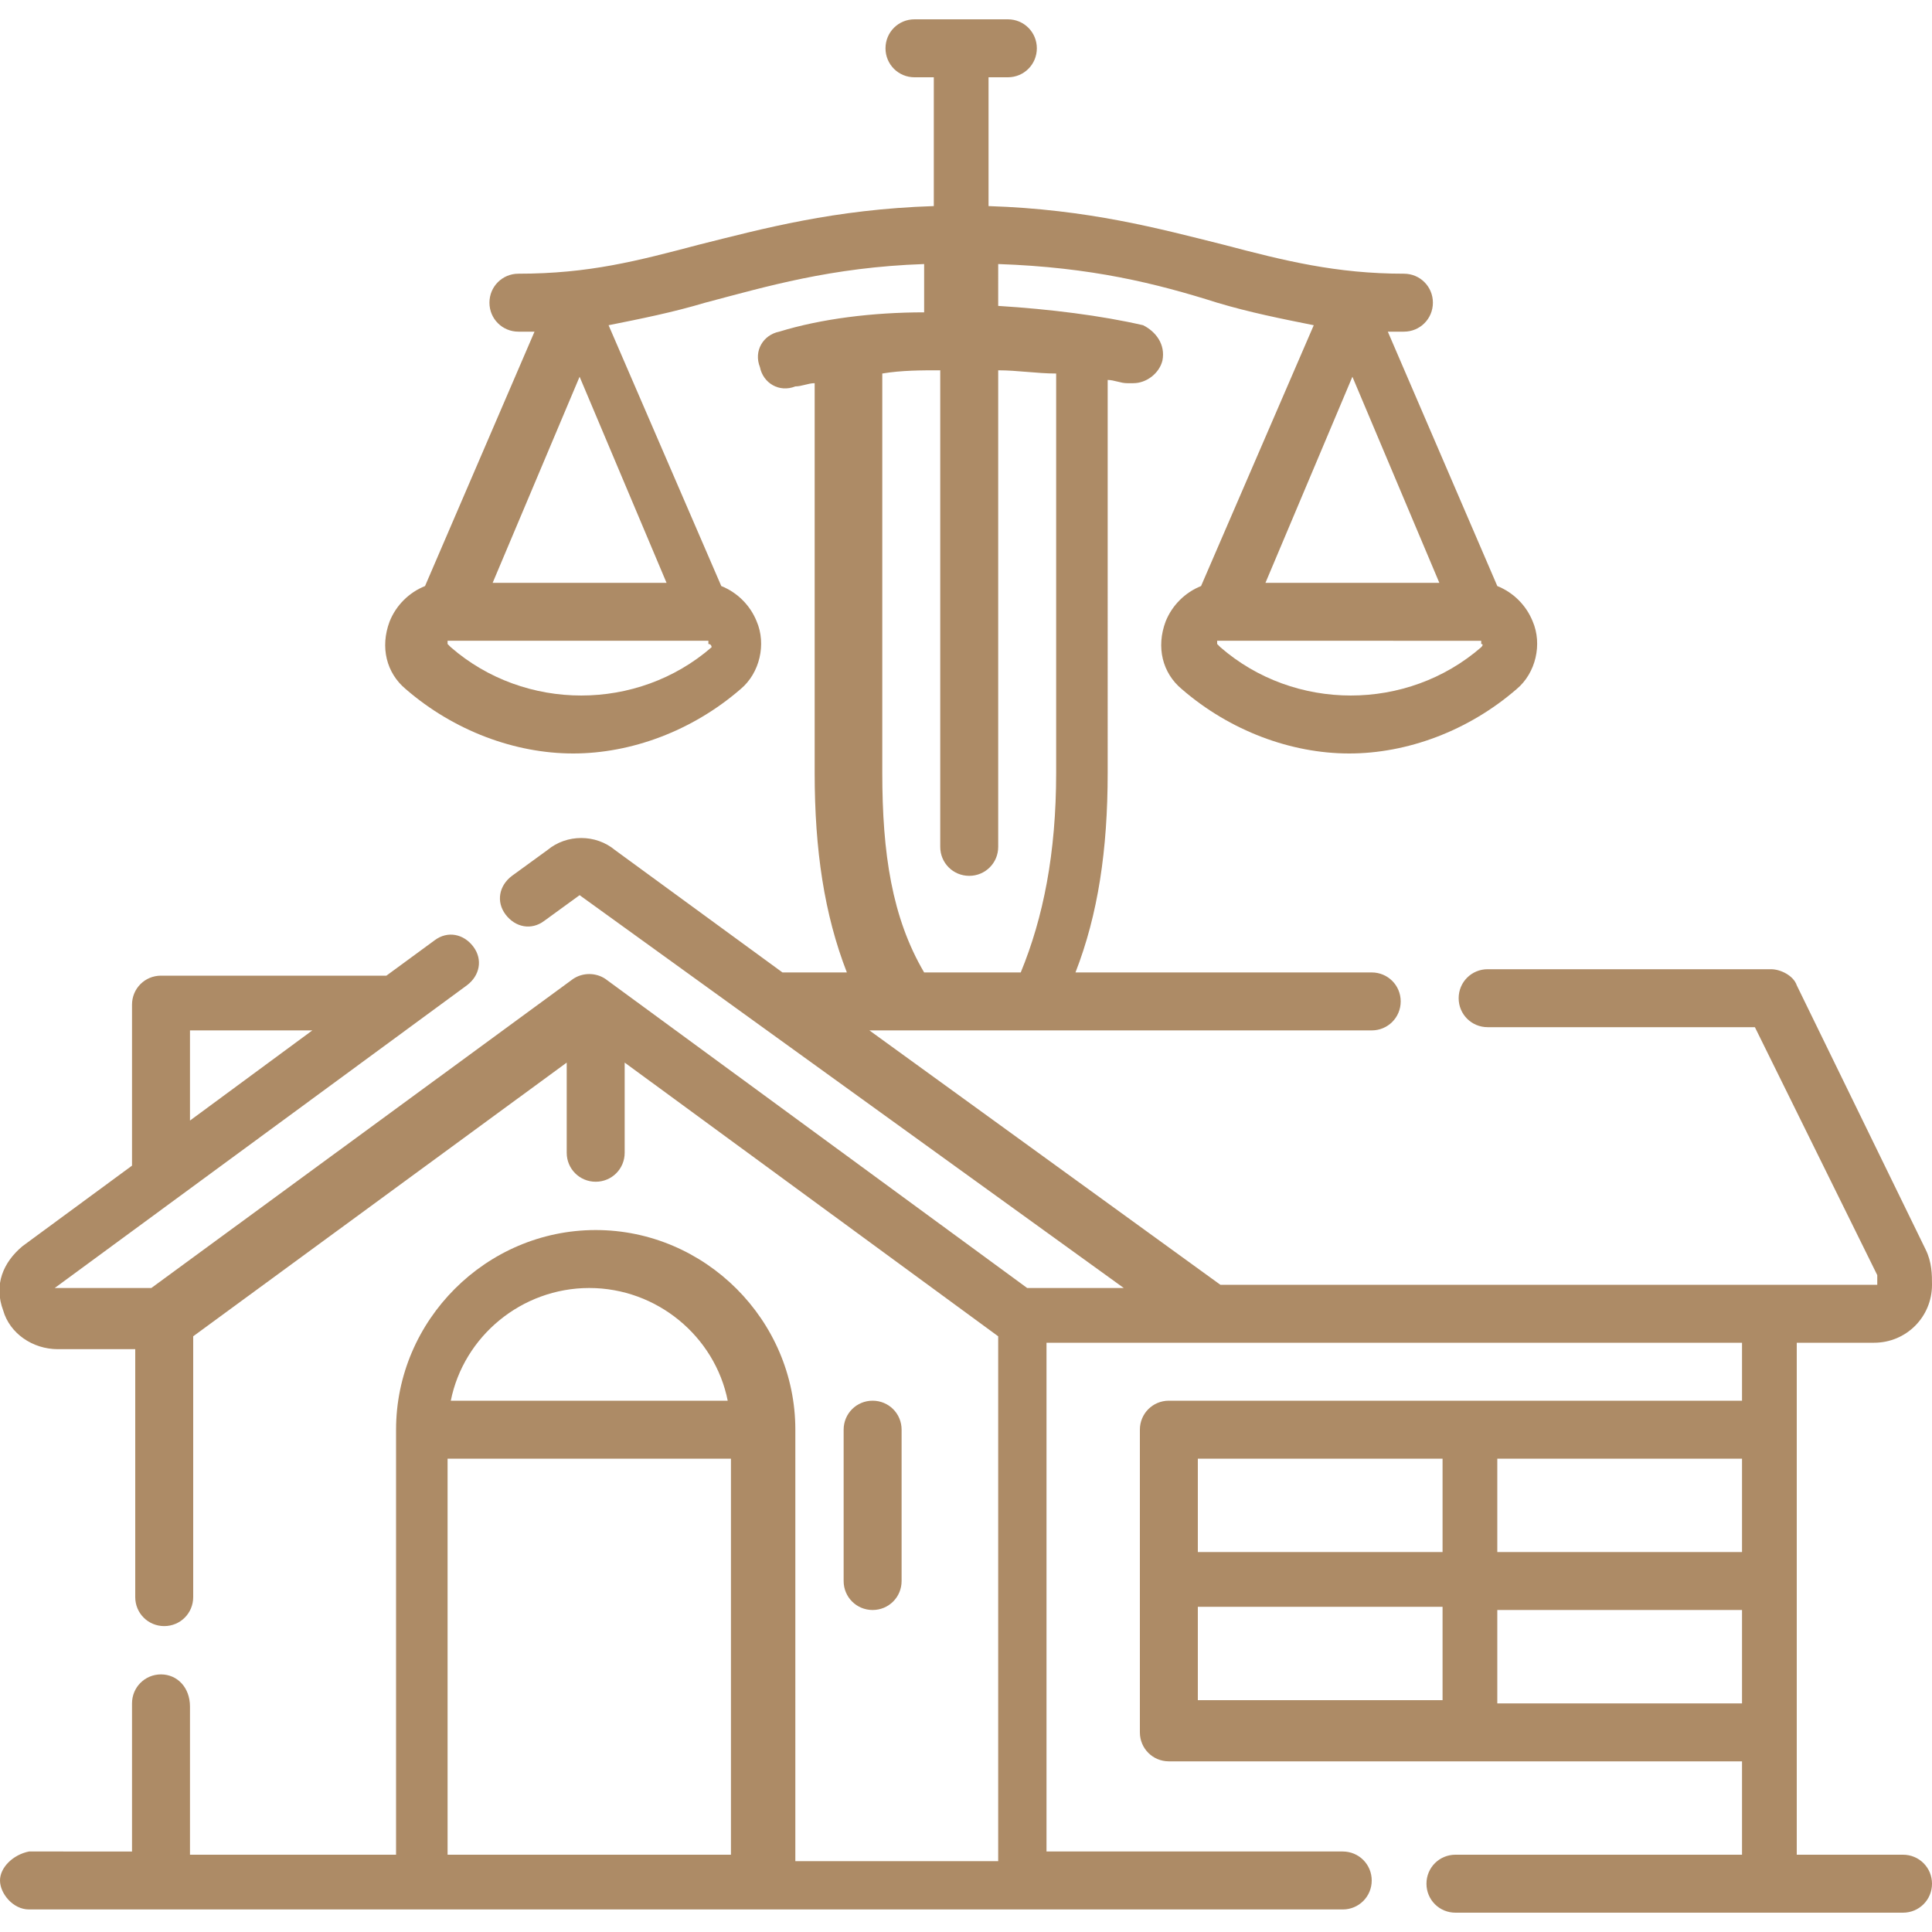 <svg xmlns="http://www.w3.org/2000/svg" xmlns:xlink="http://www.w3.org/1999/xlink" id="Capa_1" x="0px" y="0px" viewBox="0 0 60 60" style="enable-background:new 0 0 60 60;" xml:space="preserve"><style type="text/css">	.st0{fill:#AD8B66;}</style><g>	<path class="st0" d="M59.1,57.6h-3.3V41.7h2.4c1,0,1.8-0.8,1.8-1.8c0-0.3,0-0.7-0.2-1.1l-4-8.2c-0.1-0.3-0.5-0.5-0.8-0.5h-8.8  c-0.5,0-0.9,0.4-0.9,0.9s0.4,0.9,0.9,0.9h8.3l3.8,7.7c0,0,0,0.1,0,0.3c0,0,0,0,0,0H37.9L27,32h1c0,0,0,0,0,0c0,0,0,0,0,0h4.1  c0,0,0,0,0,0c0,0,0,0,0,0h10.5c0.5,0,0.9-0.4,0.9-0.9s-0.4-0.9-0.9-0.9h-9.2c0.7-1.8,1-3.8,1-6.2V11.8c0.2,0,0.4,0.1,0.6,0.1  c0.1,0,0.1,0,0.2,0c0.4,0,0.8-0.3,0.9-0.7c0.1-0.5-0.2-0.9-0.6-1.1c-1.3-0.3-2.9-0.5-4.5-0.6V8.2c2.9,0.1,4.9,0.6,6.8,1.2  c1,0.3,2,0.5,3,0.7l-3.5,8.1c-0.5,0.2-0.9,0.6-1.1,1.1c-0.3,0.8-0.1,1.6,0.5,2.1c1.5,1.3,3.4,2,5.2,2c1.8,0,3.7-0.7,5.2-2  c0.6-0.5,0.8-1.4,0.5-2.1c-0.2-0.5-0.6-0.9-1.1-1.1l-3.4-7.9c0.2,0,0.3,0,0.5,0c0.5,0,0.9-0.4,0.9-0.9s-0.4-0.9-0.9-0.9  c-2.1,0-3.7-0.4-5.6-0.9c-2-0.5-4.2-1.1-7.3-1.2v-4h0.6c0.5,0,0.9-0.4,0.9-0.9s-0.4-0.9-0.9-0.9h-2.9c-0.5,0-0.9,0.4-0.9,0.9  s0.4,0.9,0.9,0.9h0.6v4c-3.1,0.1-5.3,0.7-7.3,1.2c-1.9,0.5-3.4,0.9-5.6,0.9c-0.5,0-0.9,0.4-0.9,0.9s0.4,0.9,0.9,0.9  c0.2,0,0.3,0,0.5,0l-3.4,7.9c-0.5,0.2-0.9,0.6-1.1,1.1c-0.3,0.8-0.1,1.6,0.5,2.1v0c1.5,1.3,3.4,2,5.2,2c1.8,0,3.7-0.7,5.2-2  c0.6-0.5,0.8-1.4,0.5-2.1c-0.2-0.5-0.6-0.9-1.1-1.1l-3.5-8.1c1-0.2,2-0.4,3-0.7c1.9-0.5,3.9-1.1,6.8-1.2v1.5  c-1.6,0-3.2,0.2-4.5,0.6c-0.5,0.1-0.8,0.6-0.6,1.1c0.1,0.5,0.6,0.8,1.1,0.6c0.2,0,0.4-0.1,0.6-0.1V24c0,2.4,0.3,4.4,1,6.2h-2  l-5.2-3.8c-0.6-0.5-1.5-0.5-2.1,0l-1.1,0.8c-0.4,0.3-0.5,0.8-0.2,1.2c0.3,0.4,0.8,0.5,1.2,0.2l1.1-0.8L34.9,40h-3l-13.1-9.6  c-0.3-0.2-0.7-0.2-1,0L4.7,40l-3,0l12.8-9.4c0.4-0.3,0.5-0.8,0.2-1.2c-0.3-0.4-0.8-0.5-1.2-0.2l-1.5,1.1H5c-0.5,0-0.9,0.4-0.9,0.9  v5l-3.4,2.5c-0.6,0.5-0.9,1.2-0.6,2c0.2,0.7,0.9,1.2,1.7,1.2h2.4v7.7c0,0.5,0.4,0.9,0.9,0.9s0.9-0.4,0.9-0.9v-8.1l11.6-8.5v2.8  c0,0.5,0.4,0.9,0.9,0.9s0.9-0.4,0.9-0.9v-2.8l11.6,8.5v16.3h-6.3V44.4c0-3.4-2.8-6.2-6.2-6.2s-6.2,2.8-6.2,6.2v13.2H5.9v-4.6  C5.9,52.4,5.5,52,5,52s-0.9,0.4-0.9,0.9v4.6H0.9C0.4,57.6,0,58,0,58.4s0.4,0.9,0.9,0.9h40.8c0.5,0,0.9-0.4,0.9-0.9  s-0.4-0.9-0.9-0.9h-9.2V41.7h21.6v1.8H36.3c-0.5,0-0.9,0.4-0.9,0.9v9.4c0,0.5,0.4,0.9,0.9,0.9h17.8v2.9h-8.9  c-0.5,0-0.9,0.4-0.9,0.9s0.4,0.9,0.9,0.9h13.9c0.5,0,0.9-0.4,0.9-0.9S59.6,57.6,59.1,57.6L59.1,57.6z M42,11.7l2.7,6.4h-5.4  L42,11.7z M46,20.1c-2.3,2-5.8,2-8.1,0c0,0-0.1-0.1-0.1-0.1c0-0.1,0-0.1,0-0.1H46c0,0,0,0,0,0c0,0,0,0,0,0.1  C46.1,20,46,20.1,46,20.1L46,20.1z M18,11.7l2.7,6.4h-5.4L18,11.7z M22.1,20.1c-2.3,2-5.8,2-8.1,0c0,0,0,0,0,0c0,0-0.1-0.1-0.1-0.1  c0-0.1,0-0.1,0-0.1h8.1c0,0,0,0,0,0c0,0,0,0,0,0.1C22.1,20,22.1,20.1,22.1,20.1z M27.4,24V11.6c0.6-0.1,1.2-0.1,1.8-0.1v14.8  c0,0.5,0.4,0.9,0.9,0.9c0.5,0,0.9-0.4,0.9-0.9V11.5c0.6,0,1.2,0.1,1.8,0.1V24c0,2.5-0.4,4.5-1.1,6.2h-3  C27.7,28.5,27.4,26.5,27.4,24L27.4,24z M5.9,32h3.8l-3.8,2.8L5.9,32z M18.3,40c2.1,0,3.9,1.5,4.3,3.5H14C14.4,41.5,16.2,40,18.3,40  z M13.9,45.3h8.8v12.3h-8.8V45.3z M54.1,48.2h-7.6v-2.9h7.6V48.2z M44.8,45.3v2.9h-7.6v-2.9H44.8z M37.2,49.9h7.6v2.9h-7.6V49.9z   M46.5,52.9v-2.9h7.6v2.9H46.5z"></path>	<path class="st0" d="M28,49.1v-4.7c0-0.5-0.4-0.9-0.9-0.9s-0.9,0.4-0.9,0.9v4.7c0,0.5,0.4,0.9,0.9,0.9S28,49.6,28,49.1z"></path></g></svg>